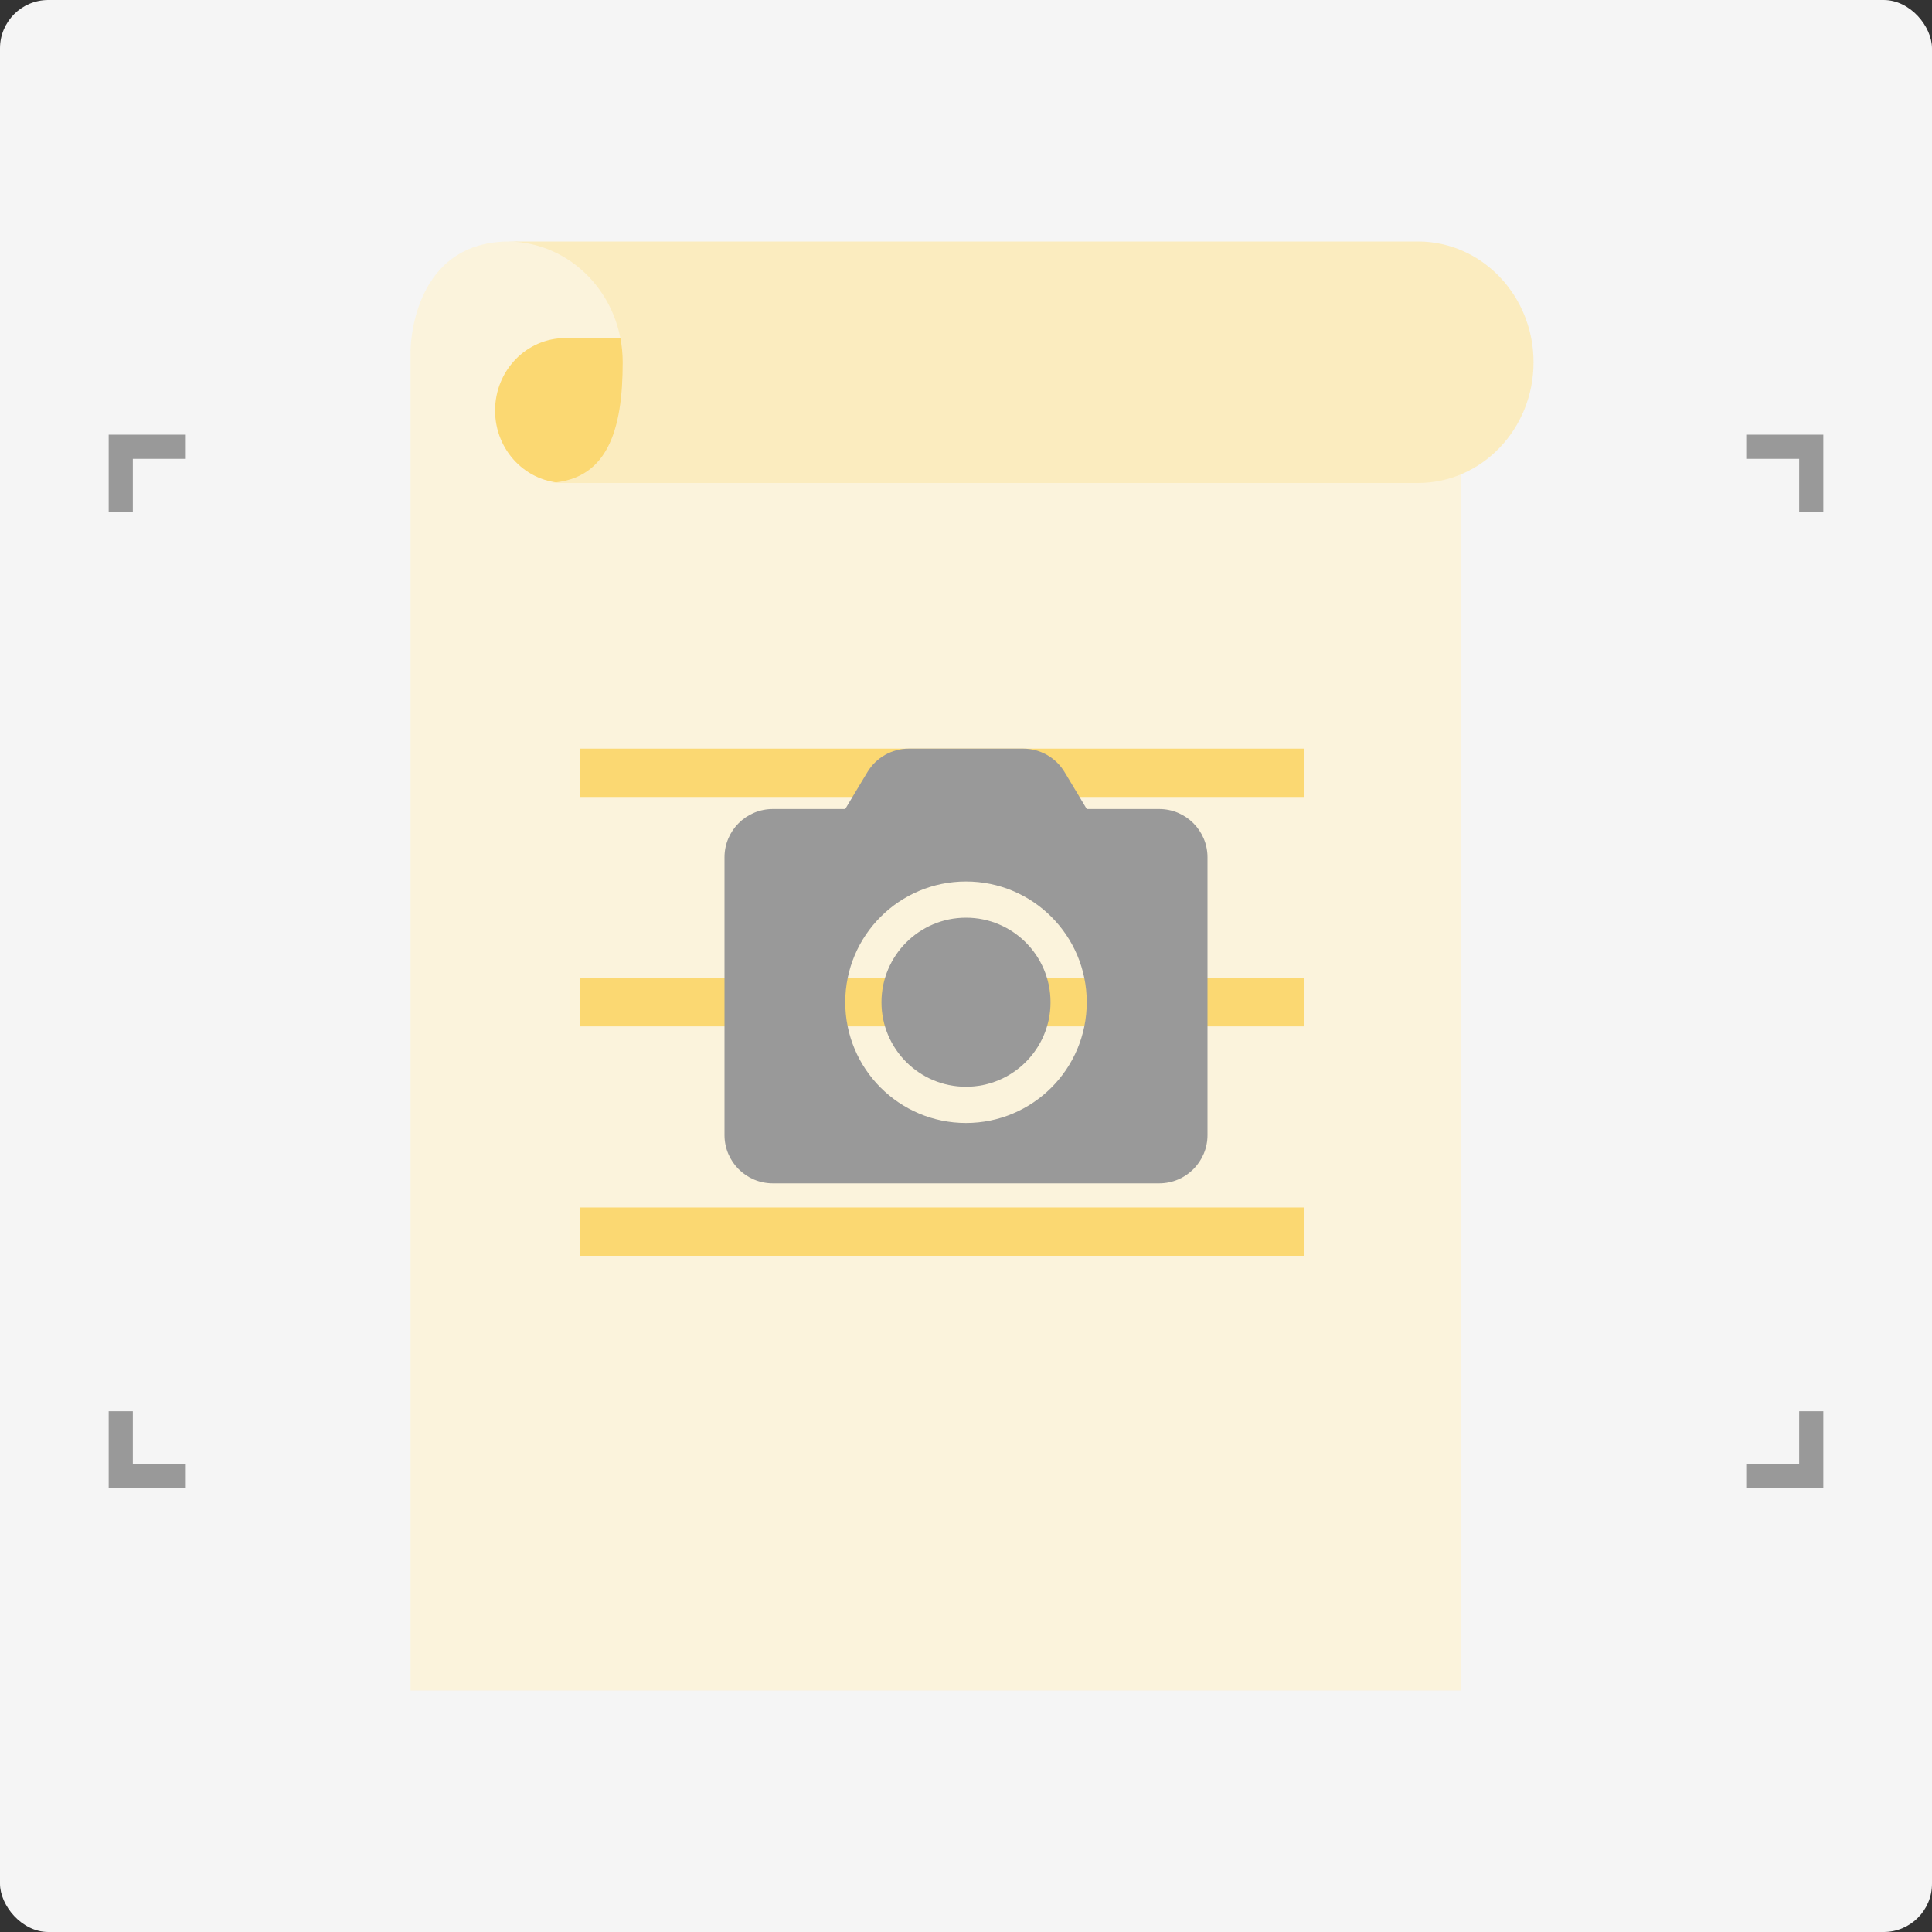 <?xml version="1.0" encoding="UTF-8"?>
<svg width="160px" height="160px" viewBox="0 0 160 160" version="1.1" xmlns="http://www.w3.org/2000/svg" xmlns:xlink="http://www.w3.org/1999/xlink">
    <rect x="0" y="0" width="160" height="160" fill="#333333" stroke="none"/>
    <!-- Generator: Sketch 51.2 (57519) - http://www.bohemiancoding.com/sketch -->
    <title>icon_img_credit_reporting</title>
    <desc>Created with Sketch.</desc>
    <defs></defs>
    <g id="订单列表" stroke="none" stroke-width="1" fill="none" fill-rule="evenodd">
        <g id="icon_img_credit_reporting">
            <rect id="Rectangle-18" fill="#F5F5F5" x="0" y="0" width="160" height="160" rx="4"></rect>
            <g id="报告_1" opacity="0.6" transform="translate(34, 20)">
                <path d="M19.748,9.017 C19.198,2.074 11.726,-0.19 7.639,0.012 C0,0.418 0,9.017 0,9.017 L0,120 L87,120 L87,9.017 L19.748,9.017 Z" id="Shape" fill="#FFF2CB" fill-rule="nonzero"></path>
                <path d="M27,8 L12.818,8 C9.599,8 7,10.68 7,14 C7,17.32 9.599,20 12.818,20 C15.244,20 17.31,18.473 18.188,16.308 L27,16.308 L27,8 Z" id="Shape" fill="#FFC41A" fill-rule="nonzero"></path>
                <path d="M14,42 L74,42 L74,46 L14,46 L14,42 Z M14,61 L74,61 L74,65 L14,65 L14,61 Z M14,80 L74,80 L74,84 L14,84 L14,80 Z" id="Combined-Shape" fill="#FFC41A"></path>
                <path d="M83.431,1.64382397e-13 L8,1.64382397e-13 C13.288,1.64382397e-13 17.569,4.474 17.569,10 C17.569,15.526 16.377,20 11.089,20 L83.431,20 C88.719,20 93,15.526 93,10 C93,4.491 88.719,1.64382397e-13 83.431,1.64382397e-13 Z" id="Shape" fill="#FFE69B" fill-rule="nonzero"></path>
            </g>
            <path d="M10,42.385 L10,37 L15.385,37 M15.385,122.256 L10,122.256 L10,116.872 M144.615,37 L150,37 L150,42.385 M150,116.872 L150,122.256 L144.615,122.256" id="Combined-Shape" stroke="#999999" stroke-width="2"></path>
            <path d="M70,67 L71.835,63.942 C72.558,62.737 73.86,62 75.265,62 L84.735,62 C86.14,62 87.442,62.737 88.165,63.942 L90,67 L96,67 C98.209,67 100,68.791 100,71 L100,94 C100,96.209 98.209,98 96,98 L64,98 C61.791,98 60,96.209 60,94 L60,71 C60,68.791 61.791,67 64,67 L70,67 Z M80,93 C85.523,93 90,88.523 90,83 C90,77.477 85.523,73 80,73 C74.477,73 70,77.477 70,83 C70,88.523 74.477,93 80,93 Z M80,90 C76.134,90 73,86.866 73,83 C73,79.134 76.134,76 80,76 C83.866,76 87,79.134 87,83 C87,86.866 83.866,90 80,90 Z" id="Combined-Shape" fill="#999999"></path>
        </g>
    </g>
</svg>